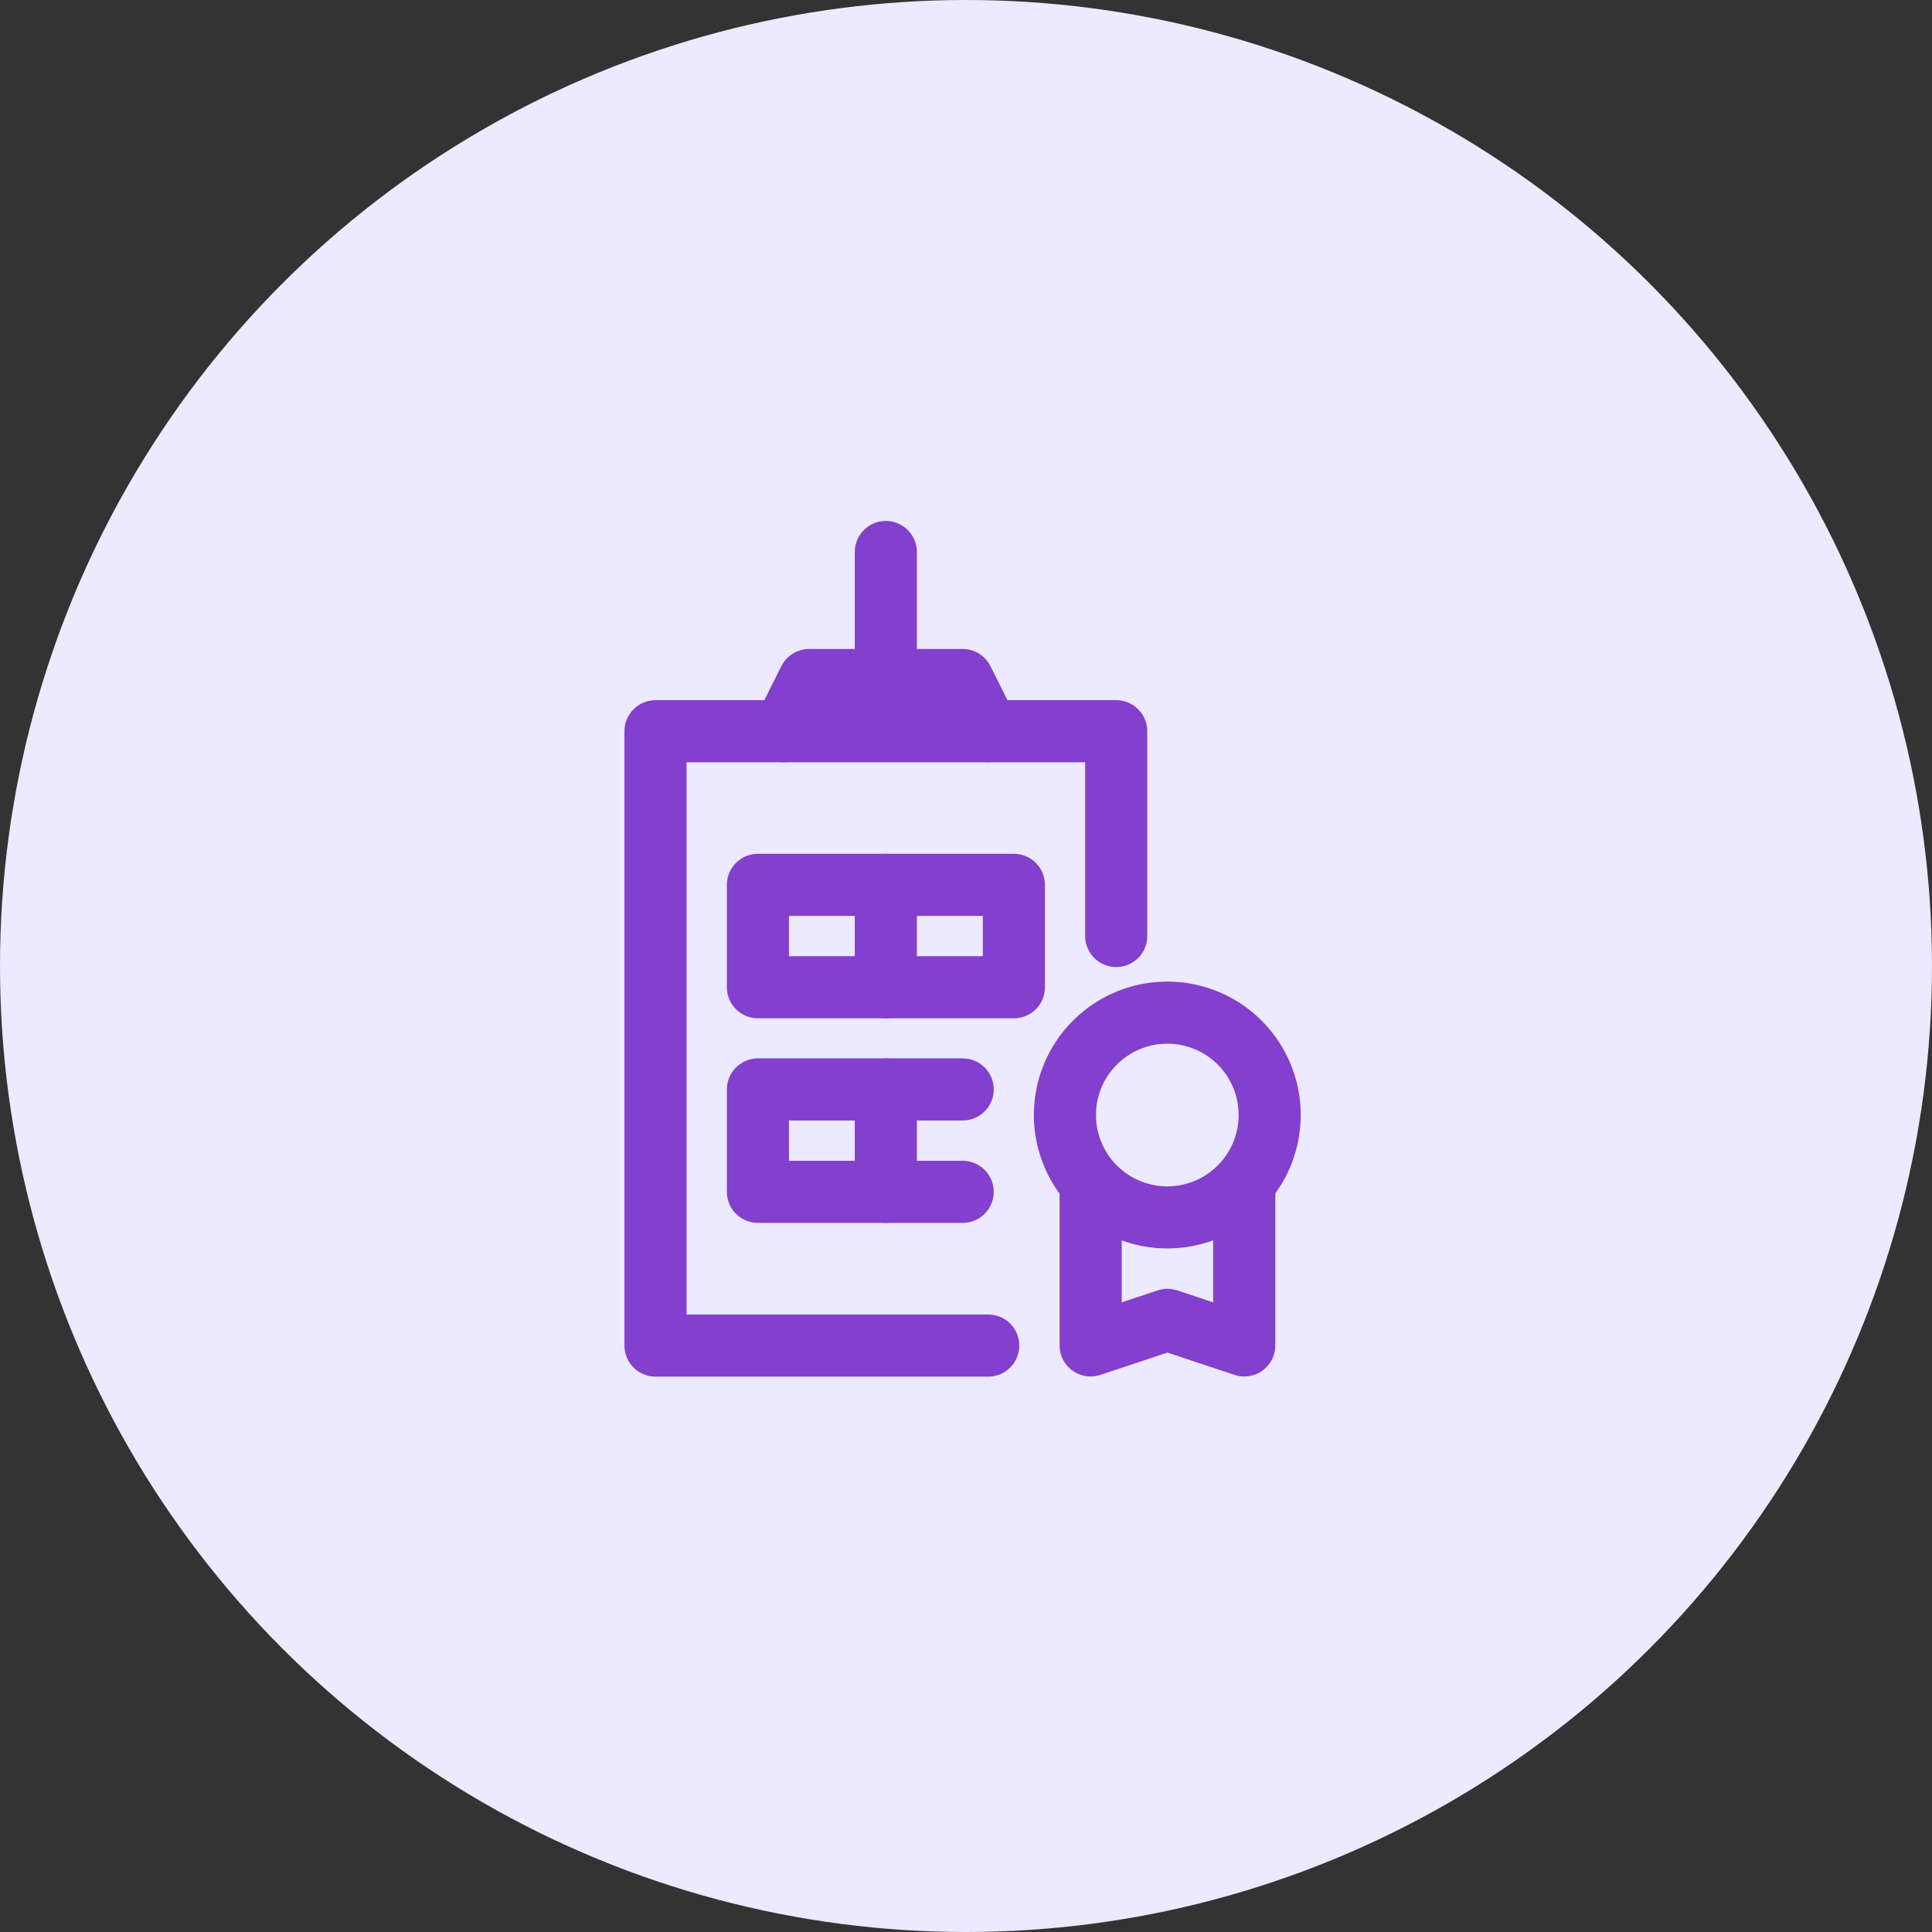 <svg width="56" height="56" viewBox="0 0 56 56" fill="none" xmlns="http://www.w3.org/2000/svg">
<rect x="0" y="0" width="56" height="56" fill="#333333" stroke="none"/>
<circle cx="28" cy="28" r="28" fill="#EDE9FF"/>
<path d="M28.645 21.195H32.354V27.131" stroke="#833FCE" stroke-width="1.8" stroke-linecap="round" stroke-linejoin="round"/>
<path d="M28.645 39.002H19V21.195H22.71" stroke="#833FCE" stroke-width="1.8" stroke-linecap="round" stroke-linejoin="round"/>
<path d="M28.646 21.195L27.904 19.711H25.679H23.453L22.711 21.195H28.646Z" stroke="#833FCE" stroke-width="1.8" stroke-linecap="round" stroke-linejoin="round"/>
<path d="M25.676 19.71V16" stroke="#833FCE" stroke-width="1.8" stroke-linecap="round" stroke-linejoin="round"/>
<path d="M25.678 25.648H29.388V28.616H25.678H21.969V25.648H25.678Z" stroke="#833FCE" stroke-width="1.8" stroke-linecap="round" stroke-linejoin="round"/>
<path d="M27.904 34.546H25.678H21.969V31.578H25.678H27.904" stroke="#833FCE" stroke-width="1.8" stroke-linecap="round" stroke-linejoin="round"/>
<path d="M25.676 25.648V28.616" stroke="#833FCE" stroke-width="1.8" stroke-linecap="round" stroke-linejoin="round"/>
<path d="M25.676 31.578V34.546" stroke="#833FCE" stroke-width="1.8" stroke-linecap="round" stroke-linejoin="round"/>
<path d="M31.738 34.419C31.252 33.934 30.949 33.295 30.882 32.612C30.814 31.929 30.985 31.243 31.366 30.672C31.747 30.101 32.315 29.68 32.972 29.48C33.629 29.28 34.334 29.314 34.969 29.577C35.603 29.839 36.127 30.313 36.451 30.919C36.775 31.524 36.88 32.223 36.746 32.896C36.613 33.57 36.25 34.176 35.719 34.612C35.189 35.048 34.524 35.286 33.837 35.287C33.447 35.287 33.061 35.211 32.701 35.062C32.341 34.913 32.013 34.694 31.738 34.419Z" stroke="#833FCE" stroke-width="1.8" stroke-linecap="round" stroke-linejoin="round"/>
<path d="M36.065 34.547V38.998L33.839 38.257L31.613 38.998V34.547" stroke="#833FCE" stroke-width="1.8" stroke-linecap="round" stroke-linejoin="round"/>
</svg>
